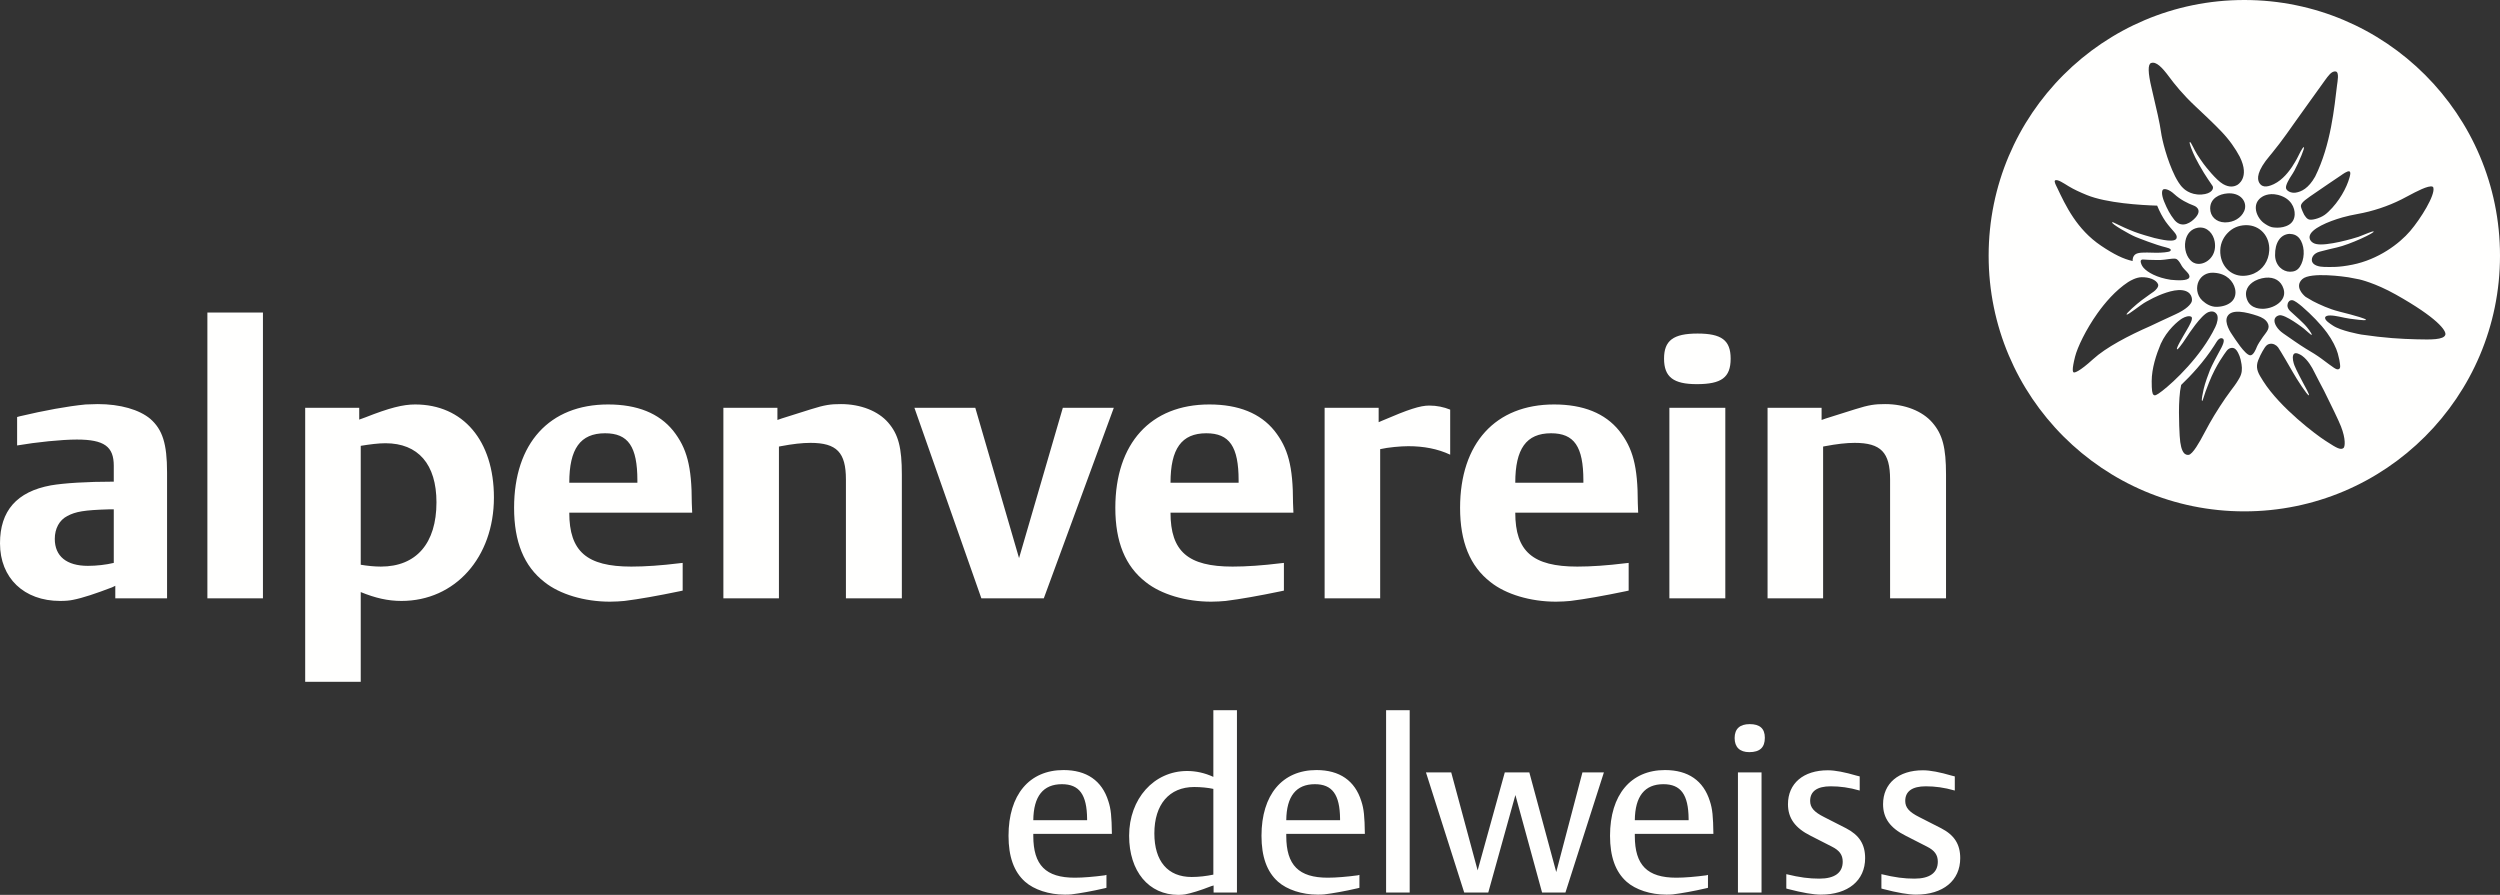 <?xml version="1.0" encoding="UTF-8"?>
<svg width="176px" height="63px" viewBox="0 0 176 63" version="1.1" xmlns="http://www.w3.org/2000/svg" xmlns:xlink="http://www.w3.org/1999/xlink">
    <rect x="0" y="0" width="176" height="63" fill="#333333" stroke="none"/>
    <title>7A28C226-6F79-47B7-8D7D-4F8FF2FEF1B0</title>
    <g id="Welcome" stroke="none" stroke-width="1" fill="none" fill-rule="evenodd">
        <g id="AlpenvereinEdelweiss-–-Home-–-Desktop" transform="translate(-152, -2919)" fill="#FFFFFE">
            <g id="Group-17" transform="translate(0, 2889)">
                <g id="Group-12">
                    <g id="AV_edelweiss_white_1c_neg" transform="translate(152, 30)">
                        <path d="M176,18 C176,8.059 167.941,0 158,0 C148.058,0 140,8.059 140,18 C140,27.941 148.058,36 158,36 C167.941,36 176,27.941 176,18 M158.978,25.361 C159.167,24.874 159.43,24.484 159.43,24.484 C159.549,24.309 159.636,24.241 159.788,24.208 C160.016,24.159 160.252,24.29 160.374,24.45 C160.506,24.625 161.306,26.004 161.417,26.205 C161.674,26.665 162.455,27.874 162.544,27.83 C162.608,27.797 162.298,27.257 162.154,26.985 C162.086,26.855 161.631,26.006 161.527,25.721 C161.464,25.553 161.362,25.209 161.446,24.988 C161.519,24.798 161.741,24.861 161.92,24.957 C161.948,24.973 161.975,24.989 162.003,25.005 C162.033,25.024 162.06,25.043 162.083,25.06 C162.474,25.343 162.775,25.873 162.915,26.167 C163.081,26.517 163.452,27.192 163.617,27.518 C164.122,28.534 164.642,29.605 164.804,30.019 C165.153,30.912 165.092,31.451 164.983,31.54 C164.787,31.7 164.487,31.534 163.85,31.118 L163.651,30.989 C163.094,30.631 160.538,28.737 159.326,26.827 L159.204,26.627 C158.922,26.19 158.791,25.842 158.978,25.361 M160.165,17.974 C160.15,17.08 160.544,16.509 161.167,16.464 C161.19,16.462 161.228,16.47 161.25,16.471 C161.652,16.487 161.868,16.724 161.988,16.95 C162.274,17.491 162.239,18.28 161.909,18.782 C161.727,19.057 161.488,19.13 161.217,19.13 C160.719,19.13 160.178,18.709 160.165,17.974 M160.76,20.329 C160.849,20.613 160.809,20.877 160.643,21.112 C160.413,21.44 159.947,21.682 159.454,21.731 C159.224,21.754 158.454,21.775 158.195,21.096 C157.958,20.473 158.291,20.029 158.723,19.786 C158.737,19.779 158.751,19.771 158.765,19.764 C158.836,19.726 158.909,19.694 158.982,19.668 C159.153,19.607 159.323,19.568 159.485,19.551 C160.123,19.489 160.587,19.771 160.76,20.329 M162.063,21.578 C162.727,22.155 163.357,22.794 163.826,23.432 C164.196,23.936 164.478,24.504 164.582,24.889 C164.687,25.28 164.714,25.449 164.732,25.602 C164.746,25.723 164.786,25.926 164.653,25.986 C164.484,26.063 164.316,25.905 163.422,25.244 C163.137,25.033 162.738,24.782 162.308,24.531 C162.305,24.529 162.303,24.528 162.301,24.526 C161.922,24.299 161.209,23.796 160.739,23.47 C160.304,23.17 160.157,22.82 160.131,22.679 C160.105,22.538 160.116,22.289 160.444,22.199 C160.853,22.086 162.186,23.13 162.191,23.134 C162.376,23.286 162.713,23.607 162.74,23.578 C162.802,23.51 162.387,23.001 162.273,22.881 C162.273,22.881 162.094,22.691 161.873,22.488 C161.873,22.488 161.873,22.488 161.873,22.487 C161.724,22.348 161.427,22.073 161.269,21.935 C161.024,21.721 161.012,21.521 161.057,21.372 C161.094,21.248 161.193,21.112 161.385,21.135 C161.533,21.153 161.83,21.382 162.063,21.578 M157.175,23.612 C157.051,23.436 156.565,22.722 156.808,22.273 C157.105,21.726 158.127,21.967 158.931,22.235 C159.258,22.344 159.499,22.494 159.628,22.715 C159.853,23.097 159.579,23.345 159.302,23.729 C159.149,23.943 158.939,24.271 158.885,24.411 C158.819,24.582 158.642,25.023 158.416,25.014 C158.051,25 157.28,23.761 157.175,23.612 M153.59,18.711 C153.788,19.042 154.232,19.295 154.121,19.542 C154.013,19.786 153.274,19.741 152.825,19.698 C151.846,19.552 151.18,19.171 150.899,18.845 C150.765,18.689 150.707,18.502 150.702,18.392 C150.709,18.306 150.778,18.255 150.893,18.27 C151.087,18.293 151.436,18.296 151.619,18.301 C151.912,18.31 152.117,18.303 152.118,18.303 C152.471,18.291 152.938,18.17 153.176,18.218 C153.366,18.256 153.59,18.711 153.59,18.711 M153.121,15.534 C153.117,15.529 153.112,15.523 153.107,15.517 C153.087,15.494 153.066,15.468 153.047,15.442 C152.791,15.119 152.569,14.723 152.35,14.177 C152.159,13.703 152.183,13.411 152.285,13.341 C152.388,13.27 152.699,13.322 153.066,13.662 C153.489,14.053 154.007,14.312 154.464,14.483 L154.467,14.484 C154.467,14.484 155.095,14.715 154.571,15.311 C154.268,15.657 153.643,16.099 153.121,15.534 M154.782,16.025 C155.401,15.952 155.82,16.464 155.914,17.009 C155.979,17.379 155.922,17.724 155.749,18.005 C155.571,18.295 155.278,18.502 154.963,18.561 C154.654,18.618 154.434,18.515 154.313,18.42 C153.939,18.125 153.748,17.528 153.852,16.969 C153.944,16.461 154.257,16.121 154.709,16.036 C154.733,16.031 154.758,16.027 154.782,16.025 M157.346,20.325 C157.427,20.662 157.353,20.988 157.13,21.214 C156.88,21.468 156.458,21.601 156.028,21.601 C155.658,21.601 155.312,21.408 155.052,21.167 C154.616,20.762 154.605,20.173 154.788,19.795 C154.974,19.412 155.347,19.19 155.786,19.199 C155.822,19.199 155.858,19.202 155.893,19.204 C156.779,19.264 157.225,19.82 157.346,20.325 M153.553,27.1 C154.234,26.452 155.144,25.482 155.877,24.338 C155.877,24.338 155.994,24.155 156.038,24.082 C156.235,23.761 156.399,23.795 156.475,23.833 C156.675,23.934 156.461,24.362 156.215,24.797 C156.117,24.97 155.707,25.74 155.584,26.045 C155.505,26.239 155.219,26.998 155.132,27.415 C155.07,27.706 154.954,28.219 155.036,28.225 C155.072,28.228 155.146,27.909 155.27,27.569 C155.367,27.302 155.462,27.062 155.519,26.921 C156.017,25.661 156.653,24.847 156.737,24.727 C156.881,24.52 157.088,24.454 157.258,24.51 C157.424,24.566 157.534,24.786 157.534,24.786 C157.606,24.938 157.724,25.109 157.805,25.646 C157.854,25.969 157.844,26.285 157.66,26.604 L157.57,26.759 C157.492,26.889 157.404,27.023 157.306,27.157 C157.252,27.232 157.165,27.348 157.055,27.493 C156.552,28.163 155.954,29.094 155.548,29.817 C155.467,29.961 155.217,30.418 155.123,30.599 C154.895,31.038 154.359,32.014 154.068,32.024 C153.916,32.029 153.521,32.043 153.449,30.671 C153.415,30.042 153.316,28.149 153.553,27.1 M151.479,26.838 C151.479,25.942 151.797,24.964 152.117,24.206 C152.551,23.244 153.338,22.588 153.629,22.416 C153.832,22.297 154.093,22.213 154.253,22.292 C154.449,22.388 154.13,22.92 153.941,23.247 C153.65,23.747 153.158,24.559 153.268,24.592 C153.373,24.625 154.011,23.629 154.011,23.629 C154.011,23.629 154.952,22.165 155.478,21.971 C155.852,21.833 156.018,22.051 156.07,22.139 C156.191,22.342 156.093,22.755 155.958,23.023 C154.967,25.083 153.036,26.893 152.224,27.518 C151.782,27.859 151.695,27.866 151.609,27.795 C151.512,27.716 151.479,27.479 151.479,26.838 M146.086,25.105 C146.248,24.462 146.841,23.209 147.659,22.058 C148.179,21.328 148.924,20.448 149.817,19.86 C150.001,19.745 150.388,19.525 150.762,19.516 C151.28,19.502 151.81,19.691 151.93,20.016 C151.998,20.199 151.737,20.45 151.621,20.53 C151.54,20.587 151.187,20.833 150.773,21.139 C150.45,21.378 149.63,22.094 149.716,22.143 C149.814,22.199 150.678,21.465 151.094,21.24 C151.207,21.178 151.536,21.004 151.597,20.973 C151.987,20.783 152.961,20.343 153.633,20.431 C154.338,20.523 154.343,21.079 154.3,21.22 C154.242,21.414 153.943,21.775 153.117,22.145 C152.317,22.502 151.814,22.76 151.411,22.941 C151.409,22.942 151.408,22.943 151.405,22.944 C149.849,23.627 148.267,24.451 147.348,25.29 C146.373,26.179 146.053,26.244 145.99,26.217 C145.92,26.188 145.851,26.037 146.086,25.105 M146.912,13.73 C148.307,14.3 150.716,14.441 151.864,14.477 C152.049,14.925 152.242,15.283 152.452,15.586 C152.455,15.59 152.455,15.592 152.459,15.598 C152.95,16.277 153.293,16.468 153.237,16.745 C153.159,17.123 152.115,16.854 151.672,16.756 C151.401,16.687 150.607,16.455 150.264,16.32 C149.115,15.872 148.743,15.588 148.694,15.651 C148.614,15.753 149.921,16.505 150.351,16.68 C150.549,16.76 151.74,17.237 152.486,17.416 C152.802,17.492 152.9,17.586 152.767,17.685 C152.672,17.754 152.187,17.796 151.783,17.795 C151.731,17.794 151.68,17.792 151.629,17.79 C150.914,17.769 150.531,17.764 150.33,17.906 C150.257,17.958 150.165,18.059 150.141,18.251 C150.137,18.291 150.136,18.334 150.137,18.377 C149.496,18.238 148.825,17.911 147.919,17.301 C146.203,16.147 145.421,14.479 144.815,13.196 C144.756,13.07 144.584,12.77 144.677,12.703 C144.837,12.586 145.318,12.923 145.631,13.112 C146.015,13.343 146.421,13.529 146.912,13.73 M157.504,13.019 C157.273,13.15 156.945,13.211 156.504,12.959 C156.013,12.679 155.259,11.709 155.134,11.539 C154.978,11.328 154.805,11.071 154.68,10.873 C154.469,10.541 154.246,9.987 154.171,9.998 C154.074,10.011 154.348,10.688 154.556,11.106 C154.556,11.106 154.784,11.539 154.812,11.586 C155.298,12.459 155.705,12.983 155.771,13.102 C155.865,13.27 155.721,13.643 154.995,13.694 C154.148,13.752 153.685,13.233 153.685,13.233 C153.462,13.032 153.25,12.656 153.128,12.417 C152.547,11.245 152.209,9.835 152.135,9.295 C152.053,8.697 151.838,7.745 151.471,6.197 C151.213,5.114 151.201,4.523 151.434,4.438 C151.791,4.306 152.212,4.741 152.705,5.406 C153.089,5.926 153.679,6.663 154.554,7.482 C155.129,8.02 155.779,8.629 156.364,9.235 C156.957,9.851 157.377,10.467 157.677,11.032 C158.428,12.537 157.504,13.019 157.504,13.019 M157.988,14.865 C157.775,15.346 157.253,15.656 156.659,15.656 L156.617,15.656 C156.016,15.639 155.596,15.234 155.596,14.671 C155.596,13.959 156.248,13.658 156.807,13.616 C156.855,13.612 156.901,13.61 156.946,13.61 C157.378,13.61 157.735,13.778 157.924,14.07 C158.08,14.309 158.104,14.607 157.988,14.865 M158.138,15.851 C158.604,15.851 159.026,16.033 159.327,16.364 C159.63,16.697 159.781,17.152 159.754,17.643 C159.711,18.381 159.299,18.974 158.688,19.25 C158.675,19.256 158.662,19.261 158.65,19.267 C158.45,19.351 158.231,19.404 157.995,19.416 C157.964,19.418 157.933,19.419 157.902,19.419 C157.47,19.419 157.071,19.247 156.777,18.935 C156.46,18.597 156.292,18.133 156.306,17.627 C156.321,17.039 156.603,16.63 156.838,16.39 C157.166,16.052 157.58,15.871 158.067,15.852 C158.091,15.852 158.114,15.851 158.138,15.851 M158.809,14.664 C158.798,14.367 158.911,14.121 159.153,13.925 C159.265,13.835 159.681,13.552 160.365,13.718 C160.388,13.724 160.411,13.73 160.433,13.737 C161.288,13.975 161.567,14.624 161.546,15.107 C161.532,15.413 161.401,15.662 161.145,15.82 C160.617,16.144 159.937,15.993 159.937,15.993 C159.754,15.952 159.506,15.803 159.342,15.675 C159.097,15.484 158.824,15.087 158.809,14.664 M164.527,6.002 C164.341,7.516 164.101,10.186 162.987,12.43 C162.513,13.272 162.013,13.499 161.614,13.562 C161.281,13.614 160.964,13.432 160.933,13.241 C160.899,13.026 161.166,12.587 161.292,12.394 C161.293,12.394 161.305,12.375 161.305,12.374 C161.463,12.138 161.591,11.911 161.772,11.516 C161.802,11.449 162.286,10.398 162.188,10.36 C162.108,10.33 161.78,11.022 161.78,11.022 C161.698,11.203 161.446,11.62 161.351,11.758 C161.156,12.04 160.724,12.654 160.079,12.963 C159.5,13.24 159.203,13.141 159.046,12.857 C158.899,12.593 158.865,12.053 159.813,10.941 C159.858,10.888 159.896,10.843 159.929,10.802 C160.666,9.913 161.409,8.81 161.641,8.493 C162.118,7.841 163.296,6.166 163.686,5.641 C163.883,5.376 164.141,4.979 164.438,5.032 C164.697,5.081 164.559,5.741 164.527,6.002 M165.403,12.505 C165.208,13.22 164.672,14.196 163.928,14.899 C163.898,14.925 163.862,14.958 163.816,15.001 C163.809,15.007 163.802,15.014 163.794,15.02 C163.471,15.319 162.871,15.494 162.623,15.466 C162.387,15.441 162.273,15.193 162.21,15.112 C162.21,15.112 162.018,14.726 161.99,14.571 C161.958,14.396 162.04,14.232 162.629,13.828 C163.585,13.174 164.476,12.561 164.832,12.329 C164.892,12.289 165.269,12.003 165.405,12.066 C165.516,12.127 165.436,12.383 165.403,12.505 M171.309,13.215 C171.445,13.741 170.418,15.396 169.679,16.261 C168.902,17.172 167.429,18.267 165.616,18.632 C164.619,18.833 164.13,18.797 163.619,18.791 C163.298,18.787 162.806,18.694 162.757,18.352 C162.725,18.127 162.876,17.831 163.315,17.715 C163.707,17.609 164.248,17.481 164.496,17.426 C165.452,17.215 167.243,16.361 167.101,16.295 C167.025,16.26 166.556,16.477 166.036,16.673 C165.721,16.779 163.802,17.347 163.056,17.179 C162.749,17.11 162.564,16.888 162.596,16.645 C162.668,16.105 163.912,15.588 164.915,15.303 C165.235,15.215 165.587,15.132 165.97,15.065 C167.021,14.88 168.121,14.516 169.066,14.038 C169.215,13.963 169.375,13.878 169.539,13.79 C170.105,13.488 170.961,13.032 171.245,13.139 C171.279,13.152 171.298,13.166 171.309,13.215 M172.153,23.565 C172.046,23.934 171.092,23.91 170.169,23.888 L170.062,23.885 C169.085,23.862 167.889,23.798 166.238,23.553 C166.132,23.534 164.787,23.292 164.237,22.921 C164.053,22.798 163.66,22.555 163.687,22.365 C163.721,22.124 164.307,22.216 164.664,22.288 C164.909,22.34 165.259,22.417 165.441,22.438 C165.651,22.463 166.544,22.596 166.563,22.516 C166.58,22.435 165.712,22.205 165.455,22.133 C165.271,22.082 164.892,21.987 164.675,21.932 C164.661,21.928 164.645,21.924 164.627,21.918 C163.998,21.761 163.295,21.442 162.829,21.2 C162.643,21.099 162.472,20.997 162.317,20.9 C162.1,20.729 161.542,20.154 162.08,19.653 C162.655,19.121 165.141,19.493 165.32,19.52 C165.764,19.599 166.095,19.668 166.099,19.669 C166.109,19.672 167.194,19.911 168.661,20.734 C171.59,22.377 172.234,23.286 172.153,23.565" id="Fill-1"></path>
                        <path d="M77.894,61.59 L77.778,61.623 C77.03,61.723 76.25,61.79 75.668,61.79 C73.625,61.79 72.744,60.91 72.744,58.854 L72.744,58.705 L78.277,58.705 C78.26,57.478 78.21,56.948 78.027,56.4 C77.579,54.958 76.499,54.212 74.871,54.212 C72.462,54.212 71,55.952 71,58.838 C71,60.314 71.382,61.375 72.163,62.071 C72.794,62.635 73.858,62.983 74.954,62.983 C75.12,62.983 75.286,62.983 75.419,62.966 C76.051,62.884 76.831,62.751 77.761,62.535 L77.894,62.502 L77.894,61.59 Z M76.532,57.744 L72.744,57.744 C72.761,56.052 73.442,55.207 74.755,55.207 C75.984,55.207 76.516,55.936 76.532,57.644 L76.532,57.744 Z M87.081,62.834 L87.081,50 L85.42,50 L85.42,54.692 C84.806,54.411 84.191,54.278 83.576,54.278 C81.234,54.278 79.49,56.235 79.49,58.838 C79.49,61.342 80.868,63 82.961,63 C83.161,63 83.31,62.983 83.426,62.966 C83.842,62.884 84.473,62.702 85.271,62.386 L85.437,62.337 L85.437,62.834 L87.081,62.834 Z M85.42,61.574 C84.938,61.674 84.407,61.74 83.892,61.74 C82.213,61.74 81.267,60.629 81.267,58.672 C81.267,56.632 82.314,55.405 84.075,55.405 C84.54,55.405 85.054,55.456 85.42,55.538 L85.42,61.574 Z M95.703,61.59 L95.587,61.623 C94.84,61.723 94.059,61.79 93.477,61.79 C91.434,61.79 90.553,60.91 90.553,58.854 L90.553,58.705 L96.086,58.705 C96.069,57.478 96.019,56.948 95.836,56.4 C95.388,54.958 94.308,54.212 92.68,54.212 C90.271,54.212 88.809,55.952 88.809,58.838 C88.809,60.314 89.191,61.375 89.972,62.071 C90.604,62.635 91.667,62.983 92.763,62.983 C92.929,62.983 93.095,62.983 93.228,62.966 C93.86,62.884 94.64,62.751 95.571,62.535 L95.703,62.502 L95.703,61.59 Z M94.341,57.744 L90.553,57.744 C90.57,56.052 91.251,55.207 92.564,55.207 C93.793,55.207 94.325,55.936 94.341,57.644 L94.341,57.744 Z M97.581,62.834 L99.242,62.834 L99.242,50 L97.581,50 L97.581,62.834 Z M104.774,62.834 L106.684,55.969 L108.562,62.834 L110.207,62.834 L112.914,54.378 L111.403,54.378 L109.559,61.391 L107.665,54.378 L105.937,54.378 L104.026,61.275 L102.166,54.378 L100.388,54.378 L103.08,62.834 L104.774,62.834 Z M120.241,61.59 L120.125,61.623 C119.377,61.723 118.596,61.79 118.015,61.79 C115.971,61.79 115.091,60.91 115.091,58.854 L115.091,58.705 L120.623,58.705 C120.606,57.478 120.557,56.948 120.374,56.4 C119.925,54.958 118.845,54.212 117.217,54.212 C114.808,54.212 113.346,55.952 113.346,58.838 C113.346,60.314 113.729,61.375 114.509,62.071 C115.14,62.635 116.204,62.983 117.301,62.983 C117.466,62.983 117.632,62.983 117.765,62.966 C118.397,62.884 119.178,62.751 120.108,62.535 L120.241,62.502 L120.241,61.59 Z M118.879,57.744 L115.091,57.744 C115.107,56.052 115.789,55.207 117.101,55.207 C118.331,55.207 118.862,55.936 118.879,57.644 L118.879,57.744 Z M122.351,62.834 L124.012,62.834 L124.012,54.377 L122.351,54.377 L122.351,62.834 Z M122.118,51.957 C122.118,52.603 122.484,52.951 123.148,52.951 C123.896,52.951 124.245,52.62 124.245,51.94 C124.245,51.294 123.896,50.978 123.181,50.978 C122.484,50.978 122.118,51.31 122.118,51.957 L122.118,51.957 Z M130.923,54.659 L130.724,54.61 C129.877,54.361 129.195,54.228 128.68,54.228 C126.952,54.228 125.873,55.157 125.873,56.616 C125.873,57.594 126.371,58.291 127.467,58.838 L128.963,59.601 C129.494,59.866 129.727,60.181 129.727,60.662 C129.727,61.441 129.162,61.856 128.082,61.856 C127.368,61.856 126.703,61.773 125.756,61.541 L125.756,62.552 L125.873,62.585 C126.886,62.85 127.667,62.983 128.182,62.983 C130.109,62.983 131.305,61.988 131.305,60.413 C131.305,59.435 130.89,58.788 129.959,58.307 L128.431,57.528 C127.7,57.163 127.434,56.848 127.434,56.384 C127.434,55.704 127.933,55.356 128.88,55.356 C129.527,55.356 130.176,55.439 130.923,55.654 L130.923,54.659 Z M137.618,54.659 L137.419,54.61 C136.572,54.361 135.89,54.228 135.376,54.228 C133.647,54.228 132.568,55.157 132.568,56.616 C132.568,57.594 133.066,58.291 134.163,58.838 L135.658,59.601 C136.189,59.866 136.422,60.181 136.422,60.662 C136.422,61.441 135.857,61.856 134.778,61.856 C134.063,61.856 133.399,61.773 132.451,61.541 L132.451,62.552 L132.568,62.585 C133.582,62.85 134.362,62.983 134.877,62.983 C136.804,62.983 138,61.988 138,60.413 C138,59.435 137.585,58.788 136.655,58.307 L135.126,57.528 C134.395,57.163 134.129,56.848 134.129,56.384 C134.129,55.704 134.628,55.356 135.575,55.356 C136.223,55.356 136.871,55.439 137.618,55.654 L137.618,54.659 Z" id="Fill-3"></path>
                        <path d="M11.761,42.124 L11.761,33.258 C11.761,31.23 11.439,30.242 10.582,29.488 C9.805,28.838 8.466,28.448 6.885,28.448 L6.027,28.474 C4.715,28.604 3.161,28.89 1.393,29.306 L1.205,29.358 L1.205,31.36 C2.572,31.126 4.34,30.944 5.411,30.944 C7.34,30.944 8.01,31.438 8.01,32.79 L8.01,33.908 C6.108,33.908 4.501,34.012 3.59,34.168 C1.179,34.61 0,35.962 0,38.25 C0,40.694 1.688,42.306 4.233,42.306 C4.608,42.306 4.903,42.28 5.144,42.228 C5.814,42.098 6.751,41.786 7.903,41.344 L8.117,41.24 L8.117,42.124 L11.761,42.124 Z M8.01,35.858 L8.01,39.628 C7.474,39.758 6.804,39.836 6.188,39.836 C4.688,39.836 3.857,39.16 3.857,37.938 C3.857,37.21 4.179,36.612 4.742,36.326 C5.331,36.014 5.92,35.91 7.662,35.858 L8.01,35.858 Z M14.6,42.124 L18.511,42.124 L18.511,22 L14.6,22 L14.6,42.124 Z M21.485,28.708 L21.485,48 L25.396,48 L25.396,41.682 C26.414,42.098 27.298,42.306 28.262,42.306 C32.04,42.306 34.772,39.238 34.772,35.026 C34.772,31.022 32.602,28.474 29.227,28.474 C28.37,28.474 27.432,28.708 25.718,29.384 L25.289,29.54 L25.289,28.708 L21.485,28.708 Z M25.396,31.386 C26.039,31.282 26.628,31.204 27.137,31.204 C29.442,31.204 30.727,32.686 30.727,35.364 C30.727,38.25 29.307,39.888 26.816,39.888 C26.361,39.888 25.851,39.836 25.396,39.758 L25.396,31.386 Z M48.06,39.628 L47.819,39.654 C46.56,39.81 45.407,39.888 44.443,39.888 C41.308,39.888 40.077,38.822 40.077,36.092 L48.73,36.092 L48.702,35.416 C48.702,32.816 48.354,31.542 47.39,30.32 C46.399,29.098 44.872,28.474 42.809,28.474 C38.684,28.474 36.192,31.204 36.192,35.754 C36.192,38.146 36.889,39.862 38.335,40.98 C39.407,41.838 41.148,42.358 42.943,42.358 C43.318,42.358 43.666,42.332 43.961,42.306 C45.006,42.176 46.319,41.942 47.819,41.63 L48.06,41.578 L48.06,39.628 Z M40.077,33.986 C40.077,31.594 40.854,30.502 42.595,30.502 C44.229,30.502 44.872,31.438 44.872,33.83 L44.872,33.986 L40.077,33.986 Z M50.926,42.124 L54.837,42.124 L54.837,31.438 L54.971,31.412 C55.801,31.256 56.471,31.178 57.061,31.178 C58.909,31.178 59.553,31.854 59.553,33.752 L59.553,42.124 L63.49,42.124 L63.49,33.414 C63.49,31.516 63.249,30.58 62.526,29.748 C61.83,28.942 60.597,28.448 59.204,28.448 C58.481,28.448 58.079,28.5 57.088,28.812 L55.025,29.462 L54.73,29.566 L54.73,28.708 L50.926,28.708 L50.926,42.124 Z M73.483,42.124 L78.412,28.708 L74.823,28.708 L71.741,39.29 L68.66,28.708 L64.374,28.708 L69.089,42.124 L73.483,42.124 Z M90.387,39.628 L90.146,39.654 C88.887,39.81 87.735,39.888 86.77,39.888 C83.636,39.888 82.404,38.822 82.404,36.092 L91.057,36.092 L91.029,35.416 C91.029,32.816 90.681,31.542 89.717,30.32 C88.726,29.098 87.199,28.474 85.136,28.474 C81.011,28.474 78.519,31.204 78.519,35.754 C78.519,38.146 79.216,39.862 80.662,40.98 C81.734,41.838 83.475,42.358 85.27,42.358 C85.645,42.358 85.993,42.332 86.288,42.306 C87.333,42.176 88.646,41.942 90.146,41.63 L90.387,41.578 L90.387,39.628 Z M82.404,33.986 C82.404,31.594 83.181,30.502 84.922,30.502 C86.556,30.502 87.199,31.438 87.199,33.83 L87.199,33.986 L82.404,33.986 Z M93.253,28.708 L93.253,42.124 L97.164,42.124 L97.164,31.62 C97.727,31.49 98.611,31.412 99.147,31.412 C100.218,31.412 101.21,31.594 102.093,32.01 L102.093,28.838 C101.639,28.656 101.156,28.552 100.62,28.552 C99.977,28.552 99.174,28.812 97.299,29.618 L97.057,29.722 L97.057,28.708 L93.253,28.708 Z M114.658,39.628 L114.416,39.654 C113.157,39.81 112.005,39.888 111.041,39.888 C107.907,39.888 106.675,38.822 106.675,36.092 L115.327,36.092 L115.301,35.416 C115.301,32.816 114.952,31.542 113.988,30.32 C112.997,29.098 111.47,28.474 109.407,28.474 C105.281,28.474 102.79,31.204 102.79,35.754 C102.79,38.146 103.487,39.862 104.933,40.98 C106.005,41.838 107.746,42.358 109.541,42.358 C109.916,42.358 110.264,42.332 110.559,42.306 C111.604,42.176 112.916,41.942 114.416,41.63 L114.658,41.578 L114.658,39.628 Z M106.675,33.986 C106.675,31.594 107.451,30.502 109.193,30.502 C110.827,30.502 111.47,31.438 111.47,33.83 L111.47,33.986 L106.675,33.986 Z M117.524,42.124 L121.462,42.124 L121.462,28.708 L117.524,28.708 L117.524,42.124 Z M117.149,25.25 C117.149,26.55 117.819,27.044 119.453,27.044 C121.194,27.044 121.838,26.576 121.838,25.25 C121.838,23.949 121.194,23.482 119.507,23.482 C117.792,23.482 117.149,23.976 117.149,25.25 L117.149,25.25 Z M124.436,42.124 L128.347,42.124 L128.347,31.438 L128.481,31.412 C129.311,31.256 129.981,31.178 130.57,31.178 C132.419,31.178 133.062,31.854 133.062,33.752 L133.062,42.124 L137,42.124 L137,33.414 C137,31.516 136.759,30.58 136.036,29.748 C135.339,28.942 134.107,28.448 132.714,28.448 C131.991,28.448 131.589,28.5 130.597,28.812 L128.534,29.462 L128.24,29.566 L128.24,28.708 L124.436,28.708 L124.436,42.124 Z" id="Fill-5"></path>
                    </g>
                </g>
            </g>
        </g>
    </g>
</svg>